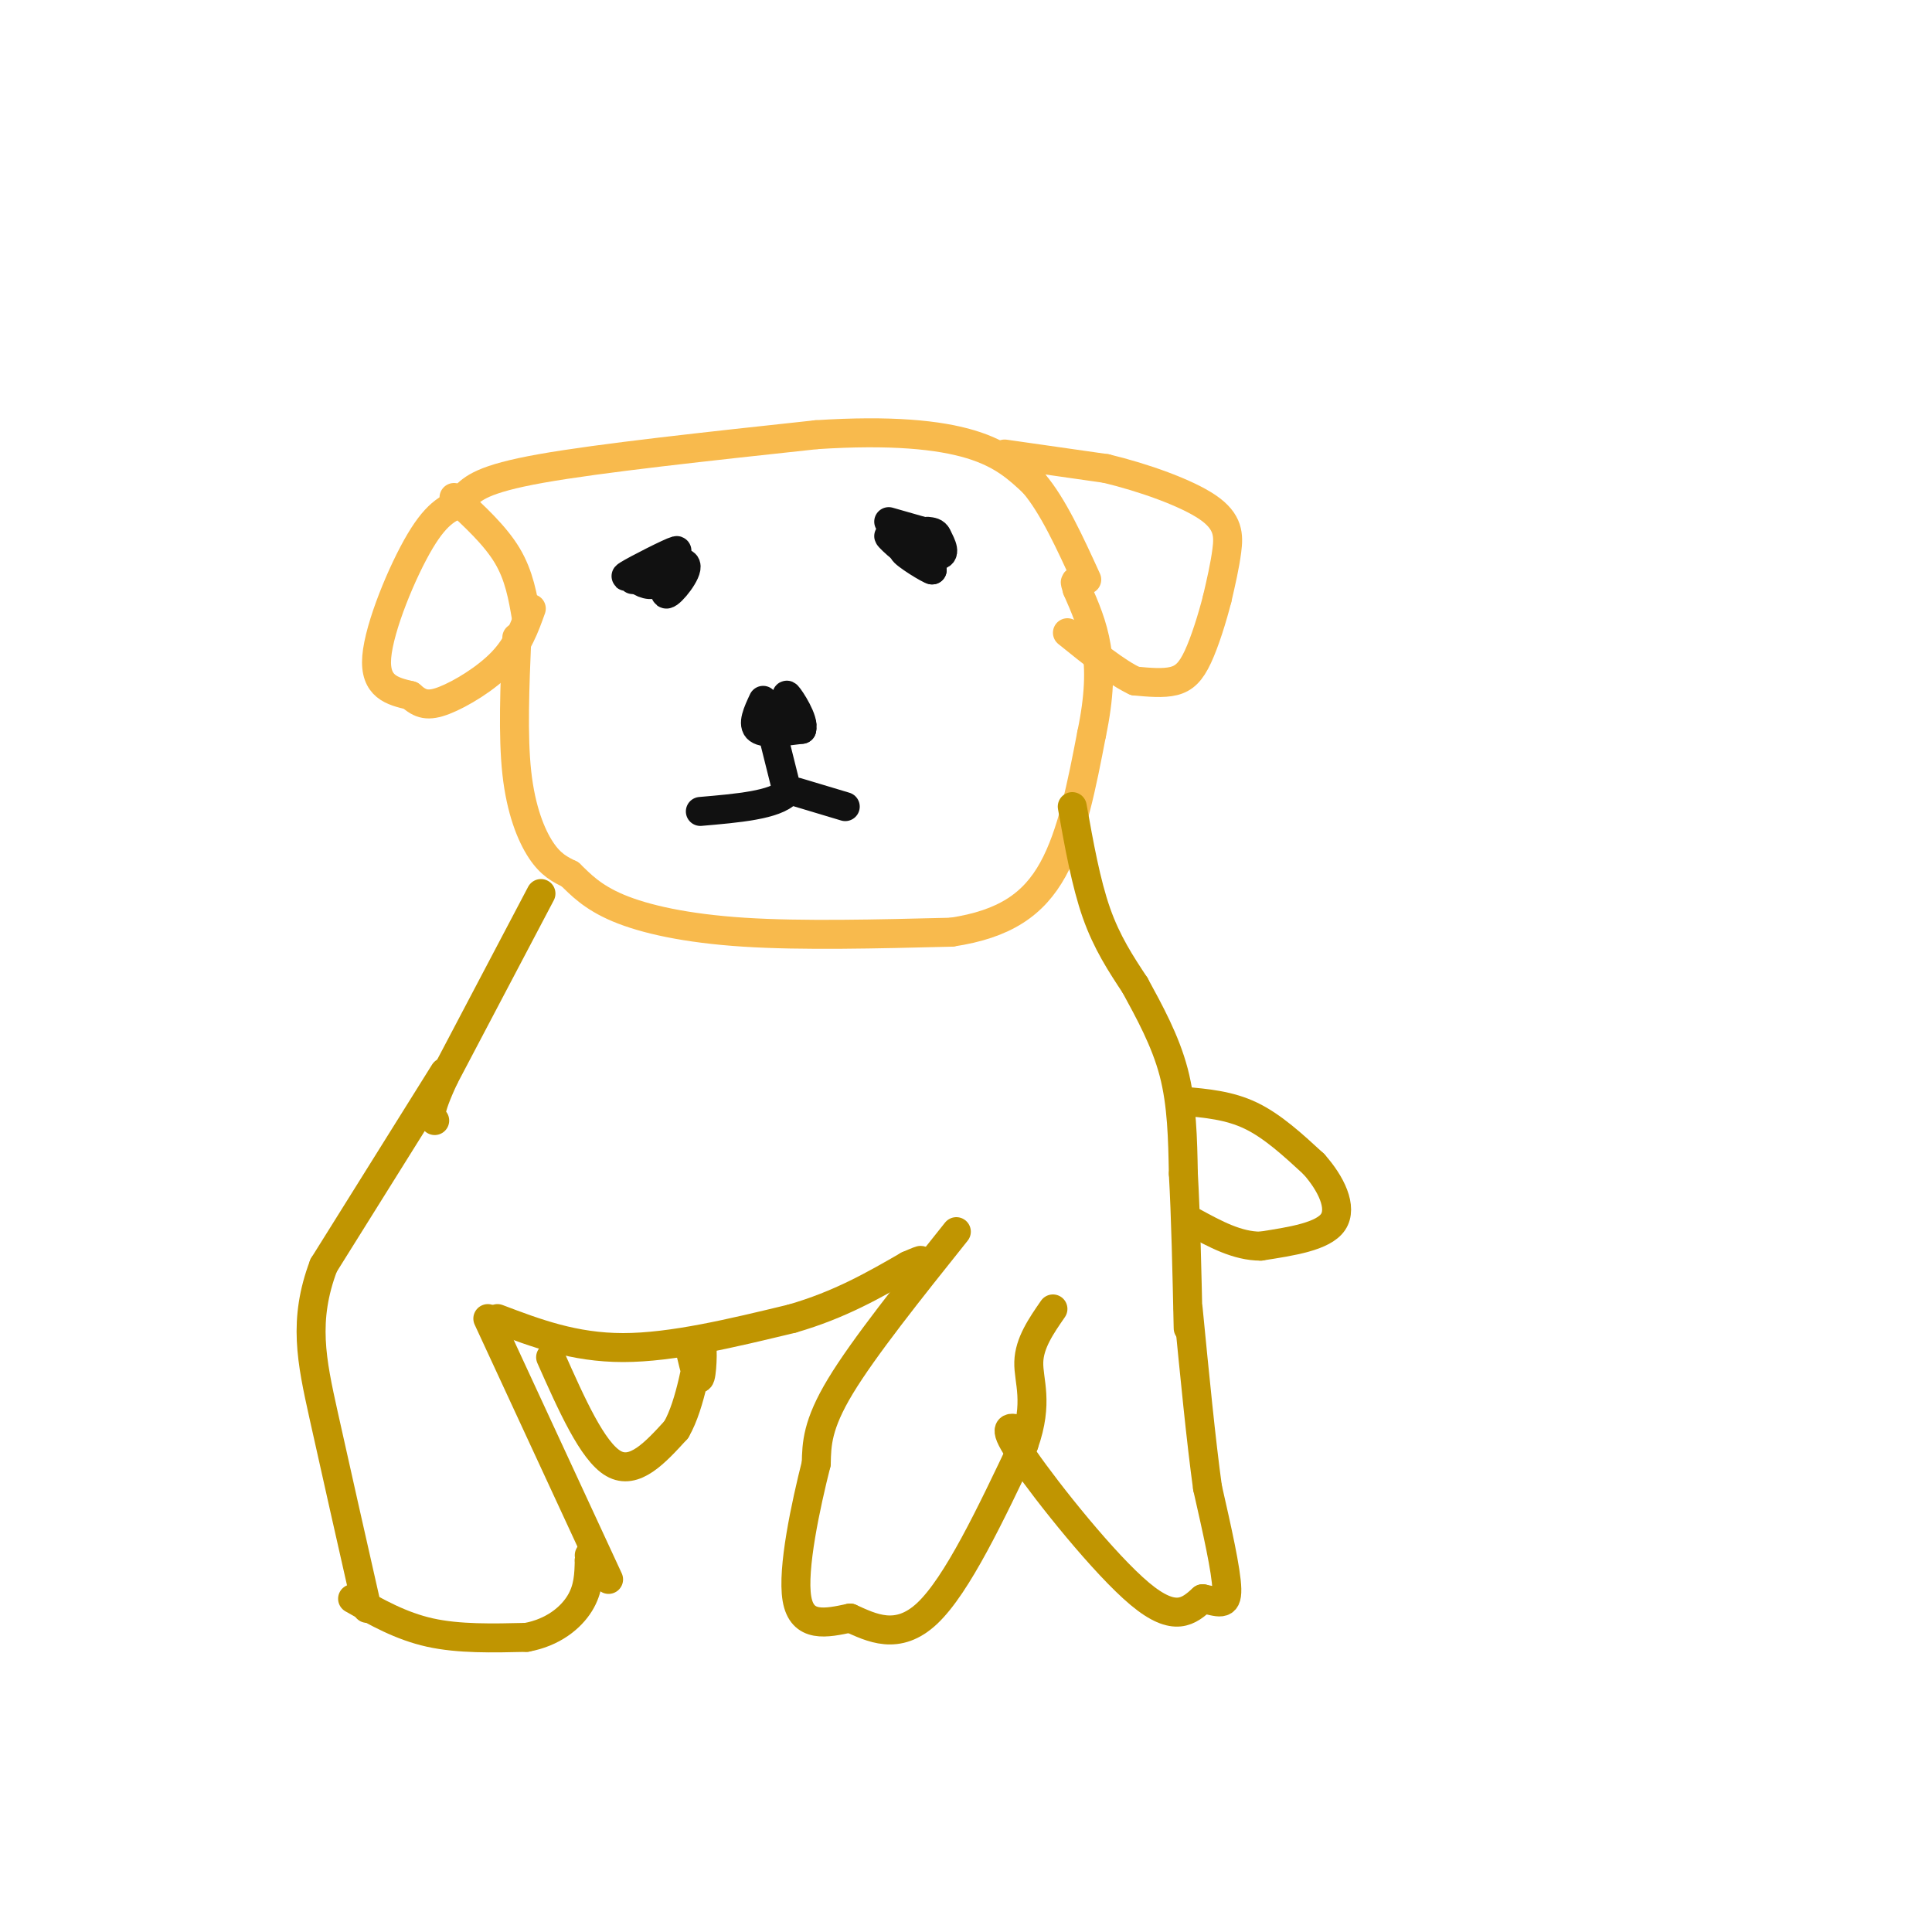 <svg viewBox='0 0 400 400' version='1.1' xmlns='http://www.w3.org/2000/svg' xmlns:xlink='http://www.w3.org/1999/xlink'><g fill='none' stroke='#F8BA4D' stroke-width='6' stroke-linecap='round' stroke-linejoin='round'><path d='M96,104c-2.644,0.889 -5.289,1.778 -9,8c-3.711,6.222 -8.489,17.778 -9,24c-0.511,6.222 3.244,7.111 7,8'/><path d='M85,144c2.024,1.810 3.583,2.333 7,1c3.417,-1.333 8.690,-4.524 12,-8c3.310,-3.476 4.655,-7.238 6,-11'/><path d='M109,128c-0.750,-4.417 -1.500,-8.833 -4,-13c-2.500,-4.167 -6.750,-8.083 -11,-12'/><path d='M96,103c1.917,-1.917 3.833,-3.833 16,-6c12.167,-2.167 34.583,-4.583 57,-7'/><path d='M169,90c15.400,-1.000 25.400,0.000 32,2c6.600,2.000 9.800,5.000 13,8'/><path d='M214,100c4.000,4.667 7.500,12.333 11,20'/><path d='M107,132c-0.422,10.156 -0.844,20.311 0,28c0.844,7.689 2.956,12.911 5,16c2.044,3.089 4.022,4.044 6,5'/><path d='M118,181c2.155,2.060 4.542,4.708 10,7c5.458,2.292 13.988,4.226 26,5c12.012,0.774 27.506,0.387 43,0'/><path d='M197,193c11.000,-1.644 17.000,-5.756 21,-13c4.000,-7.244 6.000,-17.622 8,-28'/><path d='M226,152c1.644,-7.822 1.756,-13.378 1,-18c-0.756,-4.622 -2.378,-8.311 -4,-12'/><path d='M223,122c-0.667,-2.167 -0.333,-1.583 0,-1'/><path d='M208,94c0.000,0.000 21.000,3.000 21,3'/><path d='M229,97c7.738,1.857 16.583,5.000 21,8c4.417,3.000 4.405,5.857 4,9c-0.405,3.143 -1.202,6.571 -2,10'/><path d='M252,124c-1.012,3.964 -2.542,8.875 -4,12c-1.458,3.125 -2.845,4.464 -5,5c-2.155,0.536 -5.077,0.268 -8,0'/><path d='M235,141c-3.667,-1.667 -8.833,-5.833 -14,-10'/></g>
<g fill='none' stroke='#111111' stroke-width='6' stroke-linecap='round' stroke-linejoin='round'><path d='M131,120c5.044,-3.133 10.089,-6.267 9,-6c-1.089,0.267 -8.311,3.933 -10,5c-1.689,1.067 2.156,-0.467 6,-2'/><path d='M136,117c1.764,-0.775 3.174,-1.713 3,0c-0.174,1.713 -1.931,6.077 -1,6c0.931,-0.077 4.552,-4.593 4,-6c-0.552,-1.407 -5.276,0.297 -10,2'/><path d='M132,119c-0.933,0.933 1.733,2.267 3,2c1.267,-0.267 1.133,-2.133 1,-4'/><path d='M184,108c0.000,0.000 7.000,2.000 7,2'/><path d='M191,110c1.607,2.048 2.125,6.167 0,6c-2.125,-0.167 -6.893,-4.619 -7,-5c-0.107,-0.381 4.446,3.310 9,7'/><path d='M193,118c-0.381,0.071 -5.833,-3.250 -6,-4c-0.167,-0.750 4.952,1.071 7,1c2.048,-0.071 1.024,-2.036 0,-4'/><path d='M194,111c-0.333,-0.833 -1.167,-0.917 -2,-1'/><path d='M158,145c-1.167,2.500 -2.333,5.000 -1,6c1.333,1.000 5.167,0.500 9,0'/><path d='M166,151c0.600,-1.822 -2.400,-6.378 -3,-7c-0.600,-0.622 1.200,2.689 3,6'/><path d='M166,150c-0.333,0.833 -2.667,-0.083 -5,-1'/><path d='M160,152c0.000,0.000 3.000,12.000 3,12'/><path d='M163,164c-2.500,2.667 -10.250,3.333 -18,4'/><path d='M165,164c0.000,0.000 10.000,3.000 10,3'/></g>
<g fill='none' stroke='#C09501' stroke-width='6' stroke-linecap='round' stroke-linejoin='round'><path d='M112,185c0.000,0.000 -20.000,38.000 -20,38'/><path d='M92,223c-3.667,7.833 -2.833,8.417 -2,9'/><path d='M92,222c0.000,0.000 -25.000,40.000 -25,40'/><path d='M67,262c-4.289,11.333 -2.511,19.667 0,31c2.511,11.333 5.756,25.667 9,40'/><path d='M101,273c0.000,0.000 25.000,54.000 25,54'/><path d='M198,255c-9.583,12.000 -19.167,24.000 -24,32c-4.833,8.000 -4.917,12.000 -5,16'/><path d='M169,303c-2.156,8.533 -5.044,21.867 -4,28c1.044,6.133 6.022,5.067 11,4'/><path d='M176,335c4.378,1.956 9.822,4.844 16,-1c6.178,-5.844 13.089,-20.422 20,-35'/><path d='M212,299c3.111,-8.733 0.889,-13.067 1,-17c0.111,-3.933 2.556,-7.467 5,-11'/><path d='M211,296c-1.956,-0.556 -3.911,-1.111 1,6c4.911,7.111 16.689,21.889 24,28c7.311,6.111 10.156,3.556 13,1'/><path d='M249,331c3.311,0.644 5.089,1.756 5,-2c-0.089,-3.756 -2.044,-12.378 -4,-21'/><path d='M250,308c-1.333,-9.667 -2.667,-23.333 -4,-37'/><path d='M222,167c1.417,7.917 2.833,15.833 5,22c2.167,6.167 5.083,10.583 8,15'/><path d='M235,204c2.933,5.400 6.267,11.400 8,18c1.733,6.600 1.867,13.800 2,21'/><path d='M245,243c0.500,8.833 0.750,20.417 1,32'/><path d='M245,228c4.750,0.417 9.500,0.833 14,3c4.500,2.167 8.750,6.083 13,10'/><path d='M272,241c3.578,4.000 6.022,9.000 4,12c-2.022,3.000 -8.511,4.000 -15,5'/><path d='M261,258c-4.833,0.000 -9.417,-2.500 -14,-5'/><path d='M73,331c5.000,2.833 10.000,5.667 16,7c6.000,1.333 13.000,1.167 20,1'/><path d='M109,339c5.467,-1.000 9.133,-4.000 11,-7c1.867,-3.000 1.933,-6.000 2,-9'/><path d='M122,323c0.333,-1.667 0.167,-1.333 0,-1'/><path d='M103,273c7.917,3.000 15.833,6.000 26,6c10.167,0.000 22.583,-3.000 35,-6'/><path d='M164,273c9.833,-2.833 16.917,-6.917 24,-11'/><path d='M188,262c4.167,-1.833 2.583,-0.917 1,0'/><path d='M114,281c4.333,9.750 8.667,19.500 13,22c4.333,2.500 8.667,-2.250 13,-7'/><path d='M140,296c3.119,-5.345 4.417,-15.208 5,-17c0.583,-1.792 0.452,4.488 0,6c-0.452,1.512 -1.226,-1.744 -2,-5'/></g>
</svg>
